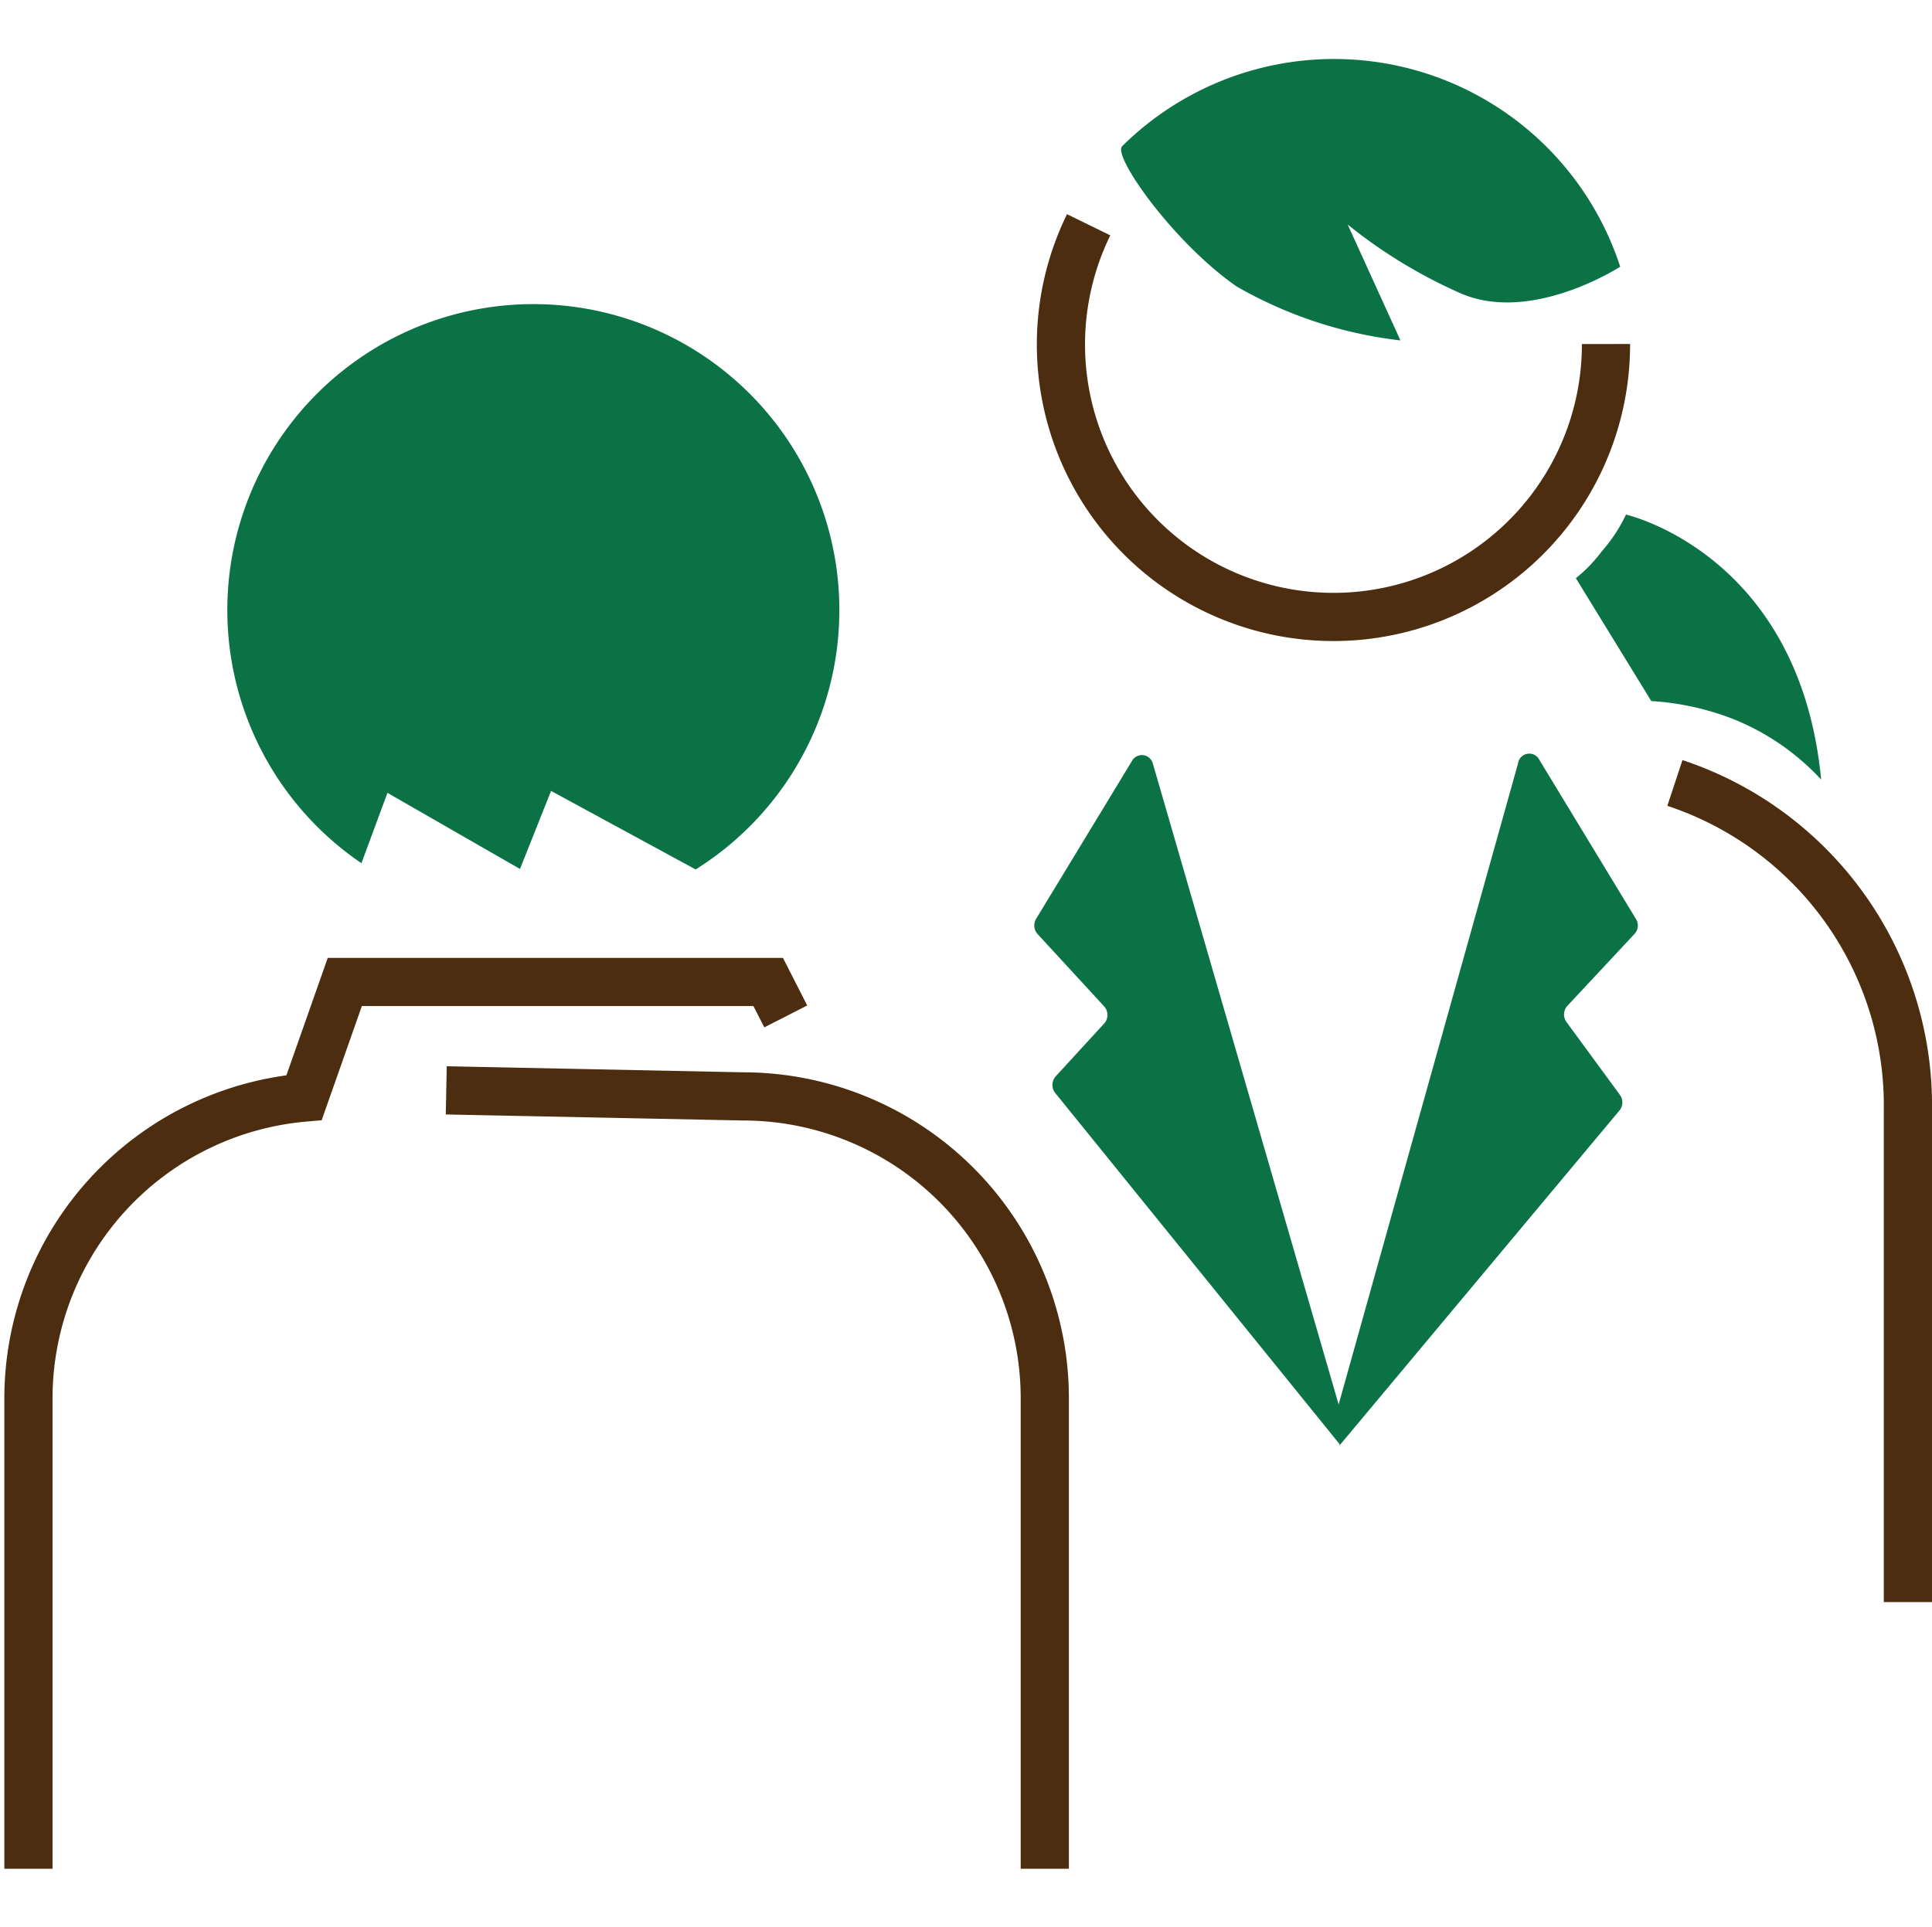 <svg xmlns="http://www.w3.org/2000/svg" viewBox="0 0 80.18 80"><defs><style>.cls-1{fill:#0a7245;}.cls-2,.cls-3{fill:none;}.cls-2{stroke:#4d2d0f;stroke-miterlimit:10;stroke-width:2px;}</style></defs><g id="レイヤー_2" data-name="レイヤー 2"><g id="レイヤー_1-2" data-name="レイヤー 1"><path class="cls-1" d="M67.24,11.07a12.49,12.49,0,0,0-20.67-5c-.41.4,2.13,4,4.75,5.82a17.68,17.68,0,0,0,6.8,2.24L55.93,9.32a20.77,20.77,0,0,0,4.61,2.82C63.5,13.5,67.24,11.07,67.24,11.07Z"/><path class="cls-1" d="M47,31.55l-4,6.59a.53.53,0,0,0,.06.63l2.76,3a.53.53,0,0,1,0,.72l-2,2.18a.54.54,0,0,0-.05.67L55.59,59.94l0-1.52L47.84,31.68A.47.47,0,0,0,47,31.55Z"/><path class="cls-1" d="M63.89,31.55l4,6.59a.51.51,0,0,1-.06.63l-2.8,3a.54.54,0,0,0,0,.68l2.2,3a.53.53,0,0,1,0,.62L55.59,60l-.08-1.54L63,31.69A.47.47,0,0,1,63.89,31.55Z"/><path class="cls-2" d="M79.18,66.5V46.08A14.1,14.1,0,0,0,69.51,32.5"/><path class="cls-2" d="M66.65,14.28A11.31,11.31,0,1,1,45.18,9.33"/><path class="cls-1" d="M75.58,32.36c-.9-9.38-8.1-11-8.1-11a6.47,6.47,0,0,1-1,1.52A6.14,6.14,0,0,1,65.4,24l3.13,5.1a11.26,11.26,0,0,1,3.41.75A10.08,10.08,0,0,1,75.58,32.36Z"/><path class="cls-2" d="M18.52,45.26l12.3.25h0A12.53,12.53,0,0,1,43.36,58.05V77.57"/><path class="cls-2" d="M1.18,77.57V58.05A12.54,12.54,0,0,1,12.62,45.56l1.69-4.8H31.88l.73,1.43"/><path class="cls-1" d="M21.58,36.07l1.29-3.24,6,3.26A12.7,12.7,0,1,0,15,35.83l1.08-2.92Z"/><rect class="cls-3" width="80" height="80"/></g></g></svg>